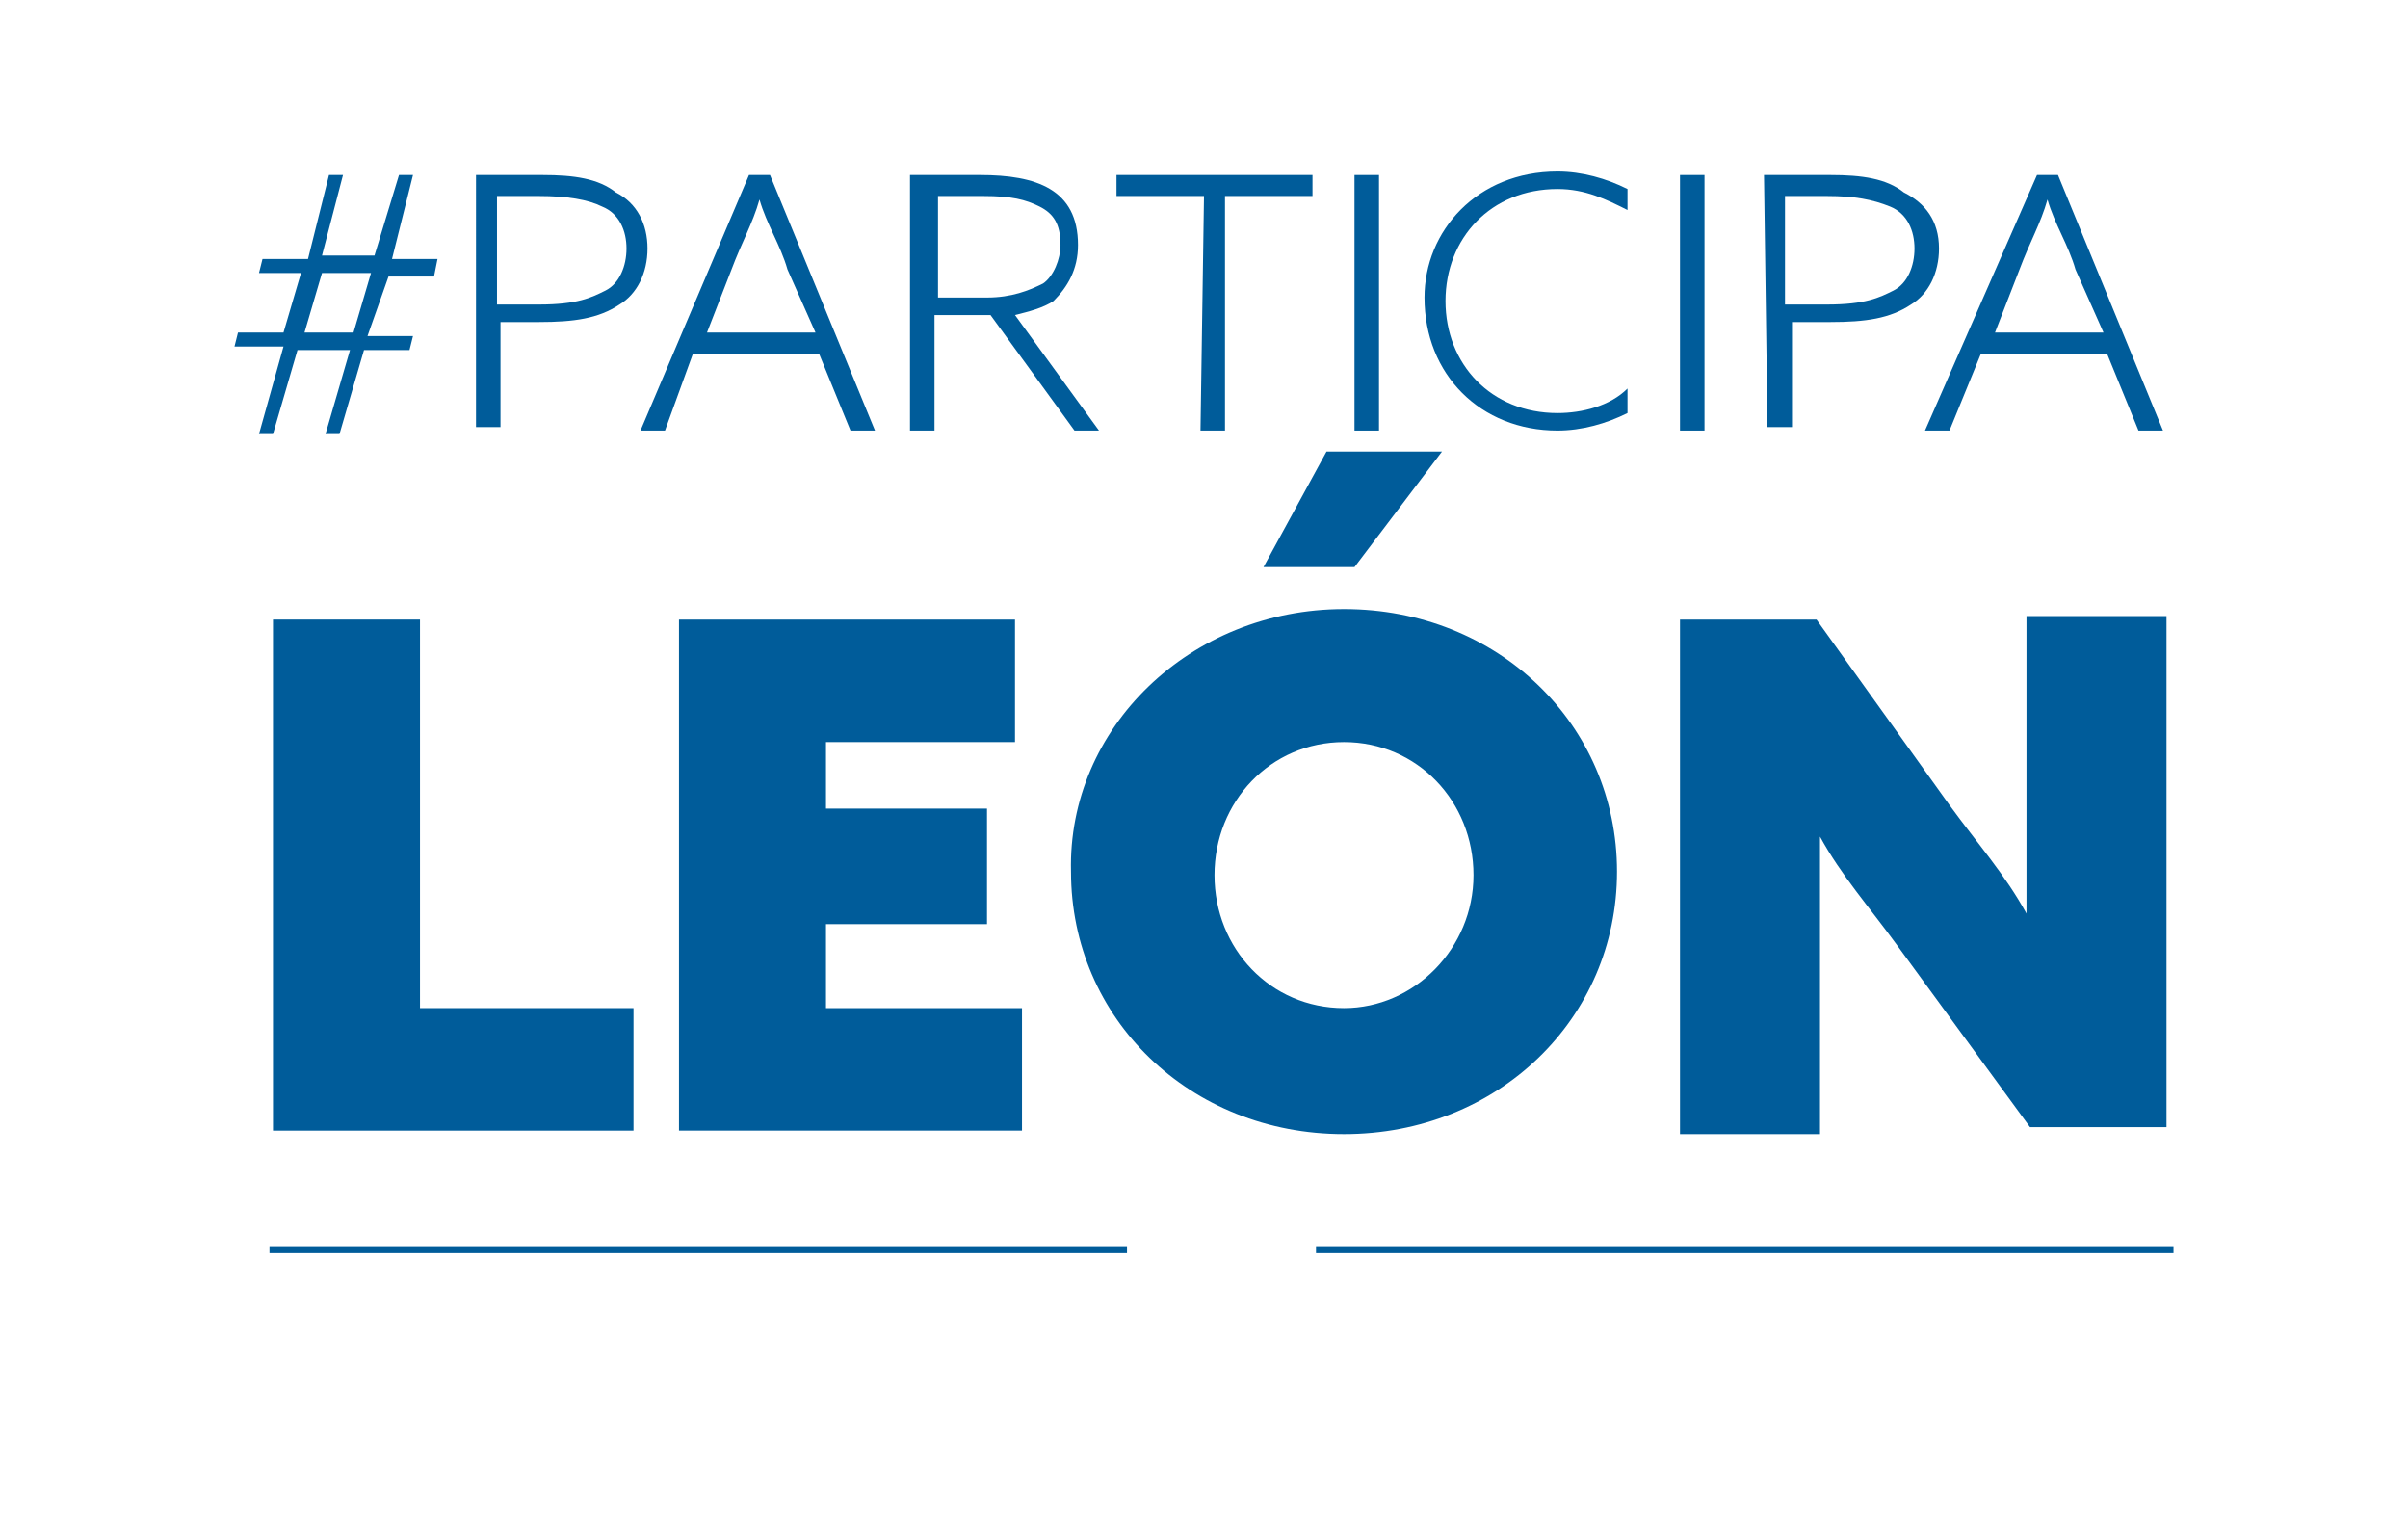 <?xml version="1.0" encoding="utf-8"?>
<!-- Generator: Adobe Illustrator 27.9.3, SVG Export Plug-In . SVG Version: 9.03 Build 53313)  -->
<svg version="1.1" id="Layer_1" xmlns="http://www.w3.org/2000/svg" xmlns:xlink="http://www.w3.org/1999/xlink" x="0px" y="0px"
	 viewBox="0 0 68.8 43.5" style="enable-background:new 0 0 68.8 43.5;" xml:space="preserve">
<style type="text/css">
	.st0{enable-background:new    ;}
	.st1{fill:#005C9A;}
</style>
<g>
	<g class="st0">
		<path class="st1" d="M7.8,17.7H12v11.1h6.1v3.5H7.8V17.7z"/>
		<path class="st1" d="M19.4,17.7H29v3.5h-5.4v1.9h4.6v3.3h-4.6v2.4h5.6v3.5h-9.8C19.4,32.3,19.4,17.7,19.4,17.7z"/>
		<path class="st1" d="M38.4,17.4c4.4,0,7.8,3.3,7.8,7.5s-3.4,7.5-7.8,7.5s-7.8-3.3-7.8-7.5C30.5,20.8,34,17.4,38.4,17.4z
			 M38.4,28.8c2,0,3.7-1.7,3.7-3.8s-1.6-3.8-3.7-3.8s-3.7,1.7-3.7,3.8S36.3,28.8,38.4,28.8z M38.7,16.2h-2.6l1.8-3.3h3.3L38.7,16.2z
			"/>
		<path class="st1" d="M54.2,27c-0.8-1.1-1.6-2-2.2-3.1l0,0c0,1.2,0,2.4,0,3.8v4.7h-4V17.7h3.9l3.8,5.3c0.8,1.1,1.6,2,2.2,3.1l0,0
			c0-1.2,0-2.4,0-3.8v-4.7h4v14.6H58L54.2,27z"/>
	</g>
	<g class="st0">
		<path class="st1" d="M8.1,9.9H6.7l0.1-0.4h1.3l0.5-1.7H7.4l0.1-0.4h1.3L9.4,5h0.4L9.2,7.3h1.5L11.4,5h0.4l-0.6,2.4h1.3l-0.1,0.5
			h-1.3l-0.6,1.7h1.3L11.7,10h-1.3l-0.7,2.4H9.3L10,10H8.5l-0.7,2.4H7.4L8.1,9.9z M10.1,9.5l0.5-1.7H9.2L8.7,9.5H10.1z"/>
		<path class="st1" d="M13.6,5h1.9c0.9,0,1.6,0.1,2.1,0.5c0.6,0.3,0.9,0.9,0.9,1.6s-0.3,1.3-0.8,1.6c-0.6,0.4-1.3,0.5-2.3,0.5h-1.1
			v3h-0.7V5z M15.4,8.7c1.1,0,1.5-0.2,1.9-0.4s0.6-0.7,0.6-1.2s-0.2-1-0.7-1.2c-0.4-0.2-1-0.3-1.8-0.3h-1.2v3.1L15.4,8.7L15.4,8.7z"
			/>
		<path class="st1" d="M21.4,5H22l3,7.3h-0.7l-0.9-2.2h-3.6L19,12.3h-0.7L21.4,5z M22.5,7.7c-0.2-0.7-0.6-1.3-0.8-2l0,0
			c-0.2,0.7-0.5,1.2-0.8,2l-0.7,1.8h3.1L22.5,7.7z"/>
		<path class="st1" d="M26,5h2c0.8,0,1.5,0.1,2,0.4s0.8,0.8,0.8,1.6c0,0.7-0.3,1.2-0.7,1.6C29.8,8.8,29.4,8.9,29,9l2.4,3.3h-0.7
			L28.3,9h-1.6v3.3H26V5L26,5z M28.2,8.5c0.7,0,1.2-0.2,1.6-0.4c0.3-0.2,0.5-0.7,0.5-1.1c0-0.6-0.2-0.9-0.6-1.1s-0.8-0.3-1.6-0.3
			h-1.3v2.9H28.2z"/>
		<path class="st1" d="M34.4,5.6h-2.5V5h5.6v0.6H35v6.7h-0.7L34.4,5.6L34.4,5.6z"/>
		<path class="st1" d="M38.7,5h0.7v7.3h-0.7V5z"/>
		<path class="st1" d="M44.5,4.9c0.7,0,1.4,0.2,2,0.5V6c-0.6-0.3-1.2-0.6-2-0.6c-1.9,0-3.2,1.4-3.2,3.2s1.3,3.2,3.2,3.2
			c0.7,0,1.5-0.2,2-0.7v0.7c-0.6,0.3-1.3,0.5-2,0.5c-2.2,0-3.8-1.6-3.8-3.8C40.7,6.6,42.2,4.9,44.5,4.9z"/>
		<path class="st1" d="M48,5h0.7v7.3H48V5z"/>
		<path class="st1" d="M50.4,5h1.9c0.9,0,1.6,0.1,2.1,0.5c0.6,0.3,1,0.8,1,1.6c0,0.7-0.3,1.3-0.8,1.6c-0.6,0.4-1.3,0.5-2.3,0.5h-1.1
			v3h-0.7L50.4,5L50.4,5z M52.2,8.7c1.1,0,1.5-0.2,1.9-0.4s0.6-0.7,0.6-1.2s-0.2-1-0.7-1.2s-1-0.3-1.8-0.3H51v3.1L52.2,8.7
			C52.2,8.6,52.2,8.7,52.2,8.7z"/>
		<path class="st1" d="M58.2,5h0.6l3,7.3h-0.7l-0.9-2.2h-3.6l-0.9,2.2H55L58.2,5z M59.3,7.7c-0.2-0.7-0.6-1.3-0.8-2l0,0
			c-0.2,0.7-0.5,1.2-0.8,2L57,9.5h3.1L59.3,7.7z"/>
	</g>
	<g>
		<rect x="37.6" y="35.6" class="st1" width="24.5" height="0.2"/>
		<rect x="7.7" y="35.6" class="st1" width="24.5" height="0.2"/>
	</g>
</g>
</svg>
